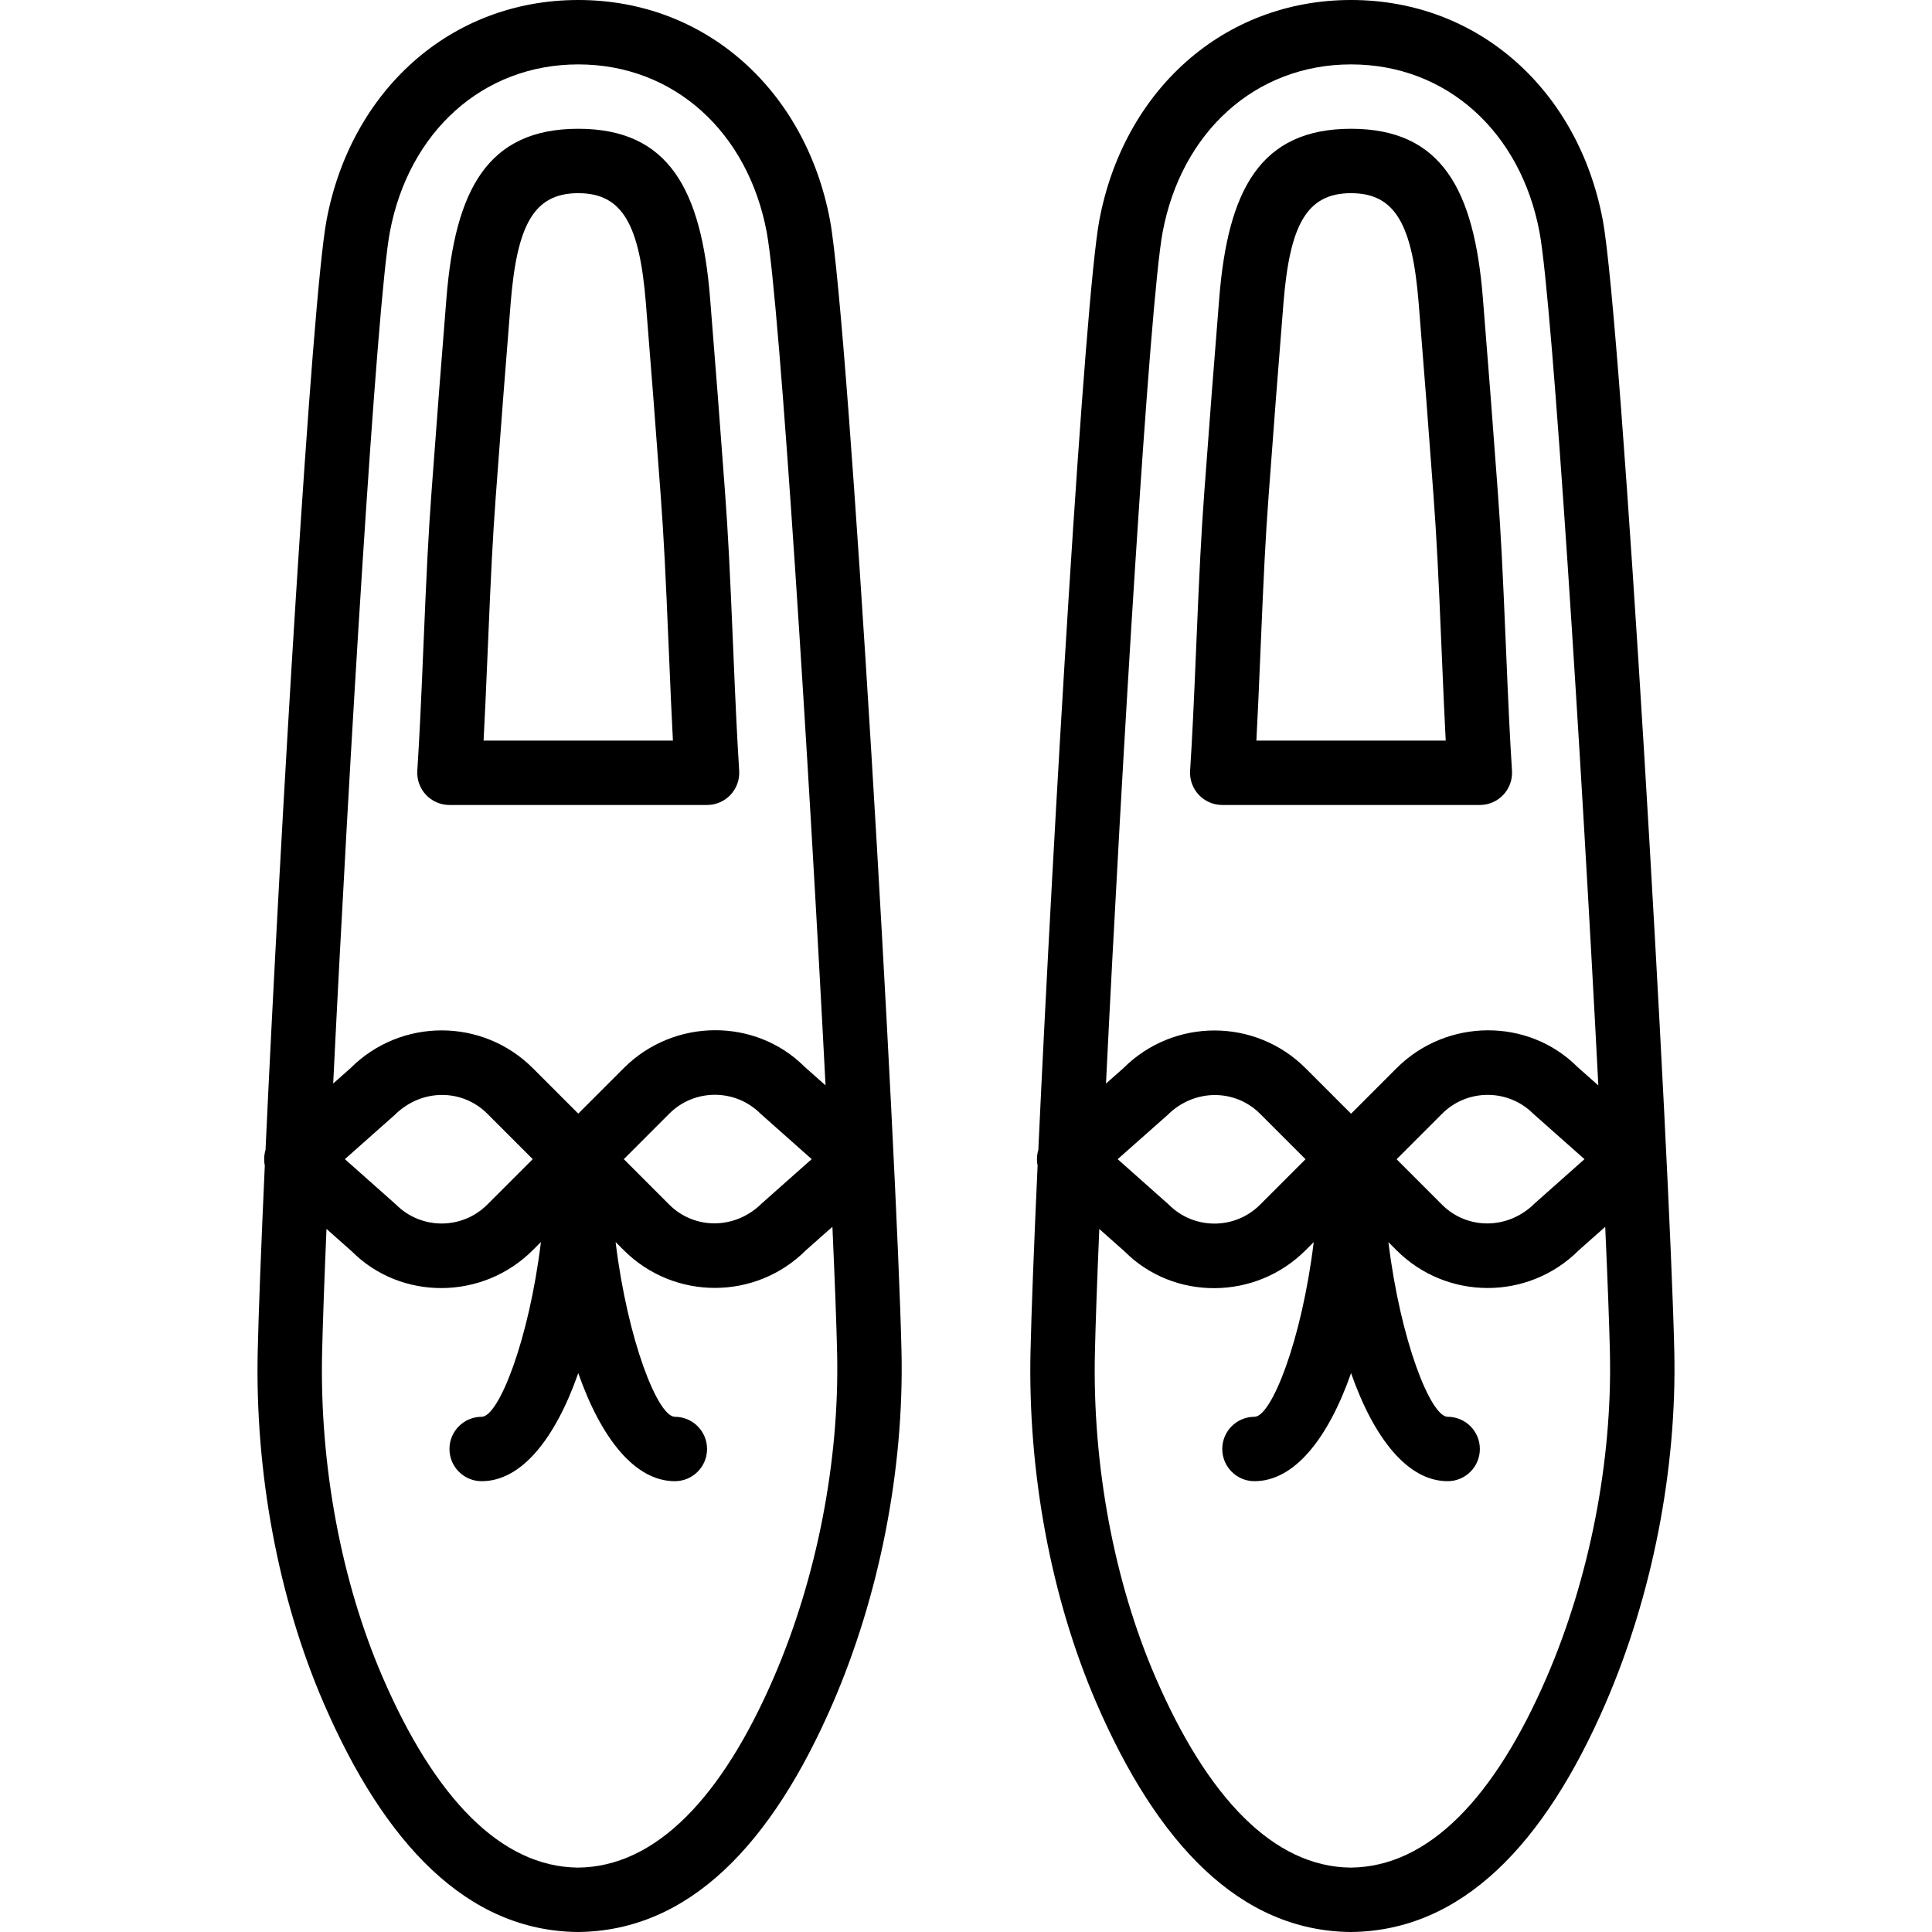 <?xml version="1.0" encoding="iso-8859-1"?>
<!-- Uploaded to: SVG Repo, www.svgrepo.com, Generator: SVG Repo Mixer Tools -->
<svg fill="#000000" height="800px" width="800px" version="1.1" id="Layer_1" xmlns="http://www.w3.org/2000/svg" xmlns:xlink="http://www.w3.org/1999/xlink" 
	 viewBox="0 0 512 512" xml:space="preserve">
<g>
	<g>
		<g>
			<path d="M119.109,213.327h68.267c4.924,0,8.826-4.156,8.516-9.07c-0.578-9.161-0.924-16.509-1.618-33.089
				c-0.853-20.385-1.305-29.471-2.143-40.864c-1.277-17.412-2.594-34.507-3.956-51.339c-2.305-28.596-10.853-44.837-34.933-44.837
				c-24.074,0-32.62,16.242-34.925,44.84c-1.362,16.83-2.678,33.924-3.956,51.338c-0.835,11.354-1.286,20.41-2.138,40.727
				c-0.698,16.646-1.047,24.024-1.631,33.221C110.281,209.169,114.184,213.327,119.109,213.327z M129.275,171.748
				c0.845-20.139,1.29-29.075,2.108-40.193c1.274-17.373,2.588-34.425,3.946-51.214c1.667-20.682,6.121-29.147,17.914-29.147
				c11.801,0,16.255,8.464,17.922,29.144c1.359,16.792,2.672,33.844,3.946,51.216c0.82,11.156,1.266,20.122,2.112,40.327
				c0.467,11.154,0.778,18.171,1.108,24.38h-50.174C128.491,190.019,128.805,182.967,129.275,171.748z"/>
			<path d="M219.956,58.344C213.526,24.117,187.204,0,153.244,0c-33.953,0-60.273,24.118-66.703,58.346
				C82.61,79.254,74.31,219.544,70.366,304.743c-0.4,1.346-0.466,2.77-0.19,4.14c-0.962,21.096-1.635,38.484-1.879,49.325
				c-0.71,31.963,5.398,65.204,17.502,93.18c16.12,37.249,38.005,60.348,67.369,60.611c29.524-0.263,51.41-23.361,67.53-60.61
				c12.381-28.616,18.903-61.998,18.21-93.179C237.779,307.233,224.98,85.069,219.956,58.344z M153.244,17.067
				c25.376,0,44.964,17.947,49.939,44.43c3.491,18.57,11.231,141.56,15.593,226.137l-5.54-4.914
				c-12.971-12.992-34.604-12.992-47.946,0.35l-12.043,12.048l-12.048-12.048c-13.342-13.342-34.967-13.342-48.309,0l-4.59,4.067
				c4.168-85.003,11.539-207.148,15.015-225.639C108.289,35.015,127.876,17.067,153.244,17.067z M215.104,307.182l-13.193,11.702
				c-7.049,7.027-17.876,7.027-24.553,0.35l-12.042-12.048l12.044-12.05c6.676-6.676,17.503-6.676,24.18,0.001L215.104,307.182z
				 M141.179,307.185l-12.048,12.048c-6.677,6.677-17.496,6.677-24.173,0l-13.564-12.045l13.193-11.702
				c7.049-7.027,17.867-7.027,24.545-0.35L141.179,307.185z M205.035,444.612c-13.714,31.69-31.193,50.137-51.867,50.322
				c-20.514-0.185-37.992-18.633-51.706-50.323c-11.1-25.655-16.76-56.456-16.102-86.021c0.175-7.803,0.583-19.152,1.165-32.914
				l6.737,5.976c12.971,12.992,34.595,12.992,47.937-0.35l2.154-2.154c-3.187,26.148-11.217,46.317-15.706,46.317
				c-4.713,0-8.533,3.82-8.533,8.533s3.82,8.533,8.533,8.533c10.574,0,19.522-11.308,25.6-28.635
				c6.078,17.327,15.026,28.635,25.6,28.635c4.713,0,8.533-3.82,8.533-8.533s-3.82-8.533-8.533-8.533
				c-4.489,0-12.518-20.166-15.705-46.312l2.147,2.148c13.344,13.344,34.977,13.344,48.319,0.001l6.99-6.193
				c0.64,14.274,1.08,25.871,1.248,33.48C222.484,387.313,216.439,418.253,205.035,444.612z"/>
			<path d="M323.909,213.327h68.267c4.924,0,8.826-4.156,8.516-9.07c-0.578-9.161-0.924-16.509-1.618-33.089
				c-0.853-20.385-1.305-29.471-2.143-40.864c-1.277-17.412-2.594-34.507-3.956-51.339c-2.304-28.596-10.853-44.837-34.933-44.837
				c-24.074,0-32.62,16.242-34.925,44.84c-1.362,16.83-2.678,33.924-3.956,51.338c-0.835,11.354-1.286,20.41-2.138,40.727
				c-0.698,16.646-1.047,24.024-1.631,33.221C315.081,209.169,318.984,213.327,323.909,213.327z M334.075,171.748
				c0.845-20.139,1.29-29.075,2.108-40.193c1.274-17.373,2.588-34.425,3.946-51.214c1.667-20.682,6.121-29.147,17.914-29.147
				c11.8,0,16.255,8.464,17.922,29.144c1.359,16.792,2.672,33.844,3.946,51.216c0.82,11.156,1.266,20.122,2.112,40.327
				c0.467,11.154,0.778,18.171,1.108,24.38h-50.174C333.291,190.019,333.605,182.967,334.075,171.748z"/>
			<path d="M443.708,358.21c-1.13-50.977-13.928-273.142-18.952-299.866C418.326,24.117,392.004,0,358.044,0
				c-33.953,0-60.273,24.118-66.703,58.346c-3.931,20.908-12.231,161.198-16.175,246.396c-0.4,1.346-0.467,2.771-0.19,4.142
				c-0.962,21.096-1.635,38.484-1.879,49.325c-0.711,31.963,5.398,65.204,17.502,93.18c16.12,37.249,38.005,60.348,67.369,60.611
				c29.524-0.263,51.41-23.361,67.53-60.61C437.879,422.773,444.401,389.391,443.708,358.21z M358.044,17.067
				c25.376,0,44.964,17.947,49.939,44.43c3.491,18.571,11.232,141.579,15.594,226.156l-5.546-4.912
				c-12.966-12.988-34.599-12.988-47.942,0.354l-12.042,12.048l-12.049-12.049c-13.342-13.342-34.967-13.342-48.309,0l-4.591,4.062
				c4.167-85.004,11.539-207.165,15.016-225.657C313.089,35.015,332.676,17.067,358.044,17.067z M419.904,307.191l-13.197,11.722
				c-7.044,7.023-17.872,7.023-24.549,0.346l-12.042-12.048l12.044-12.05c6.676-6.676,17.503-6.676,24.18,0.001L419.904,307.191z
				 M345.979,307.209l-12.048,12.048c-6.677,6.677-17.496,6.677-24.173,0l-13.564-12.061l13.188-11.681
				c7.053-7.031,17.872-7.031,24.549-0.354L345.979,307.209z M409.835,444.612c-13.714,31.69-31.193,50.137-51.867,50.322
				c-20.514-0.185-37.992-18.633-51.706-50.323c-11.1-25.655-16.76-56.456-16.102-86.021c0.175-7.8,0.582-19.144,1.164-32.899
				l6.733,5.981c12.975,12.996,34.6,12.996,47.942-0.346l2.151-2.151c-3.189,26.135-11.216,46.29-15.703,46.29
				c-4.713,0-8.533,3.82-8.533,8.533s3.82,8.533,8.533,8.533c10.574,0,19.522-11.308,25.6-28.635
				c6.078,17.327,15.026,28.635,25.6,28.635c4.713,0,8.533-3.82,8.533-8.533s-3.82-8.533-8.533-8.533
				c-4.487,0-12.512-20.151-15.702-46.283l2.144,2.145c13.344,13.344,34.977,13.344,48.319,0.001l6.991-6.203
				c0.64,14.267,1.079,25.858,1.248,33.464C427.284,387.313,421.239,418.253,409.835,444.612z"/>
		</g>
	</g>
</g>
</svg>